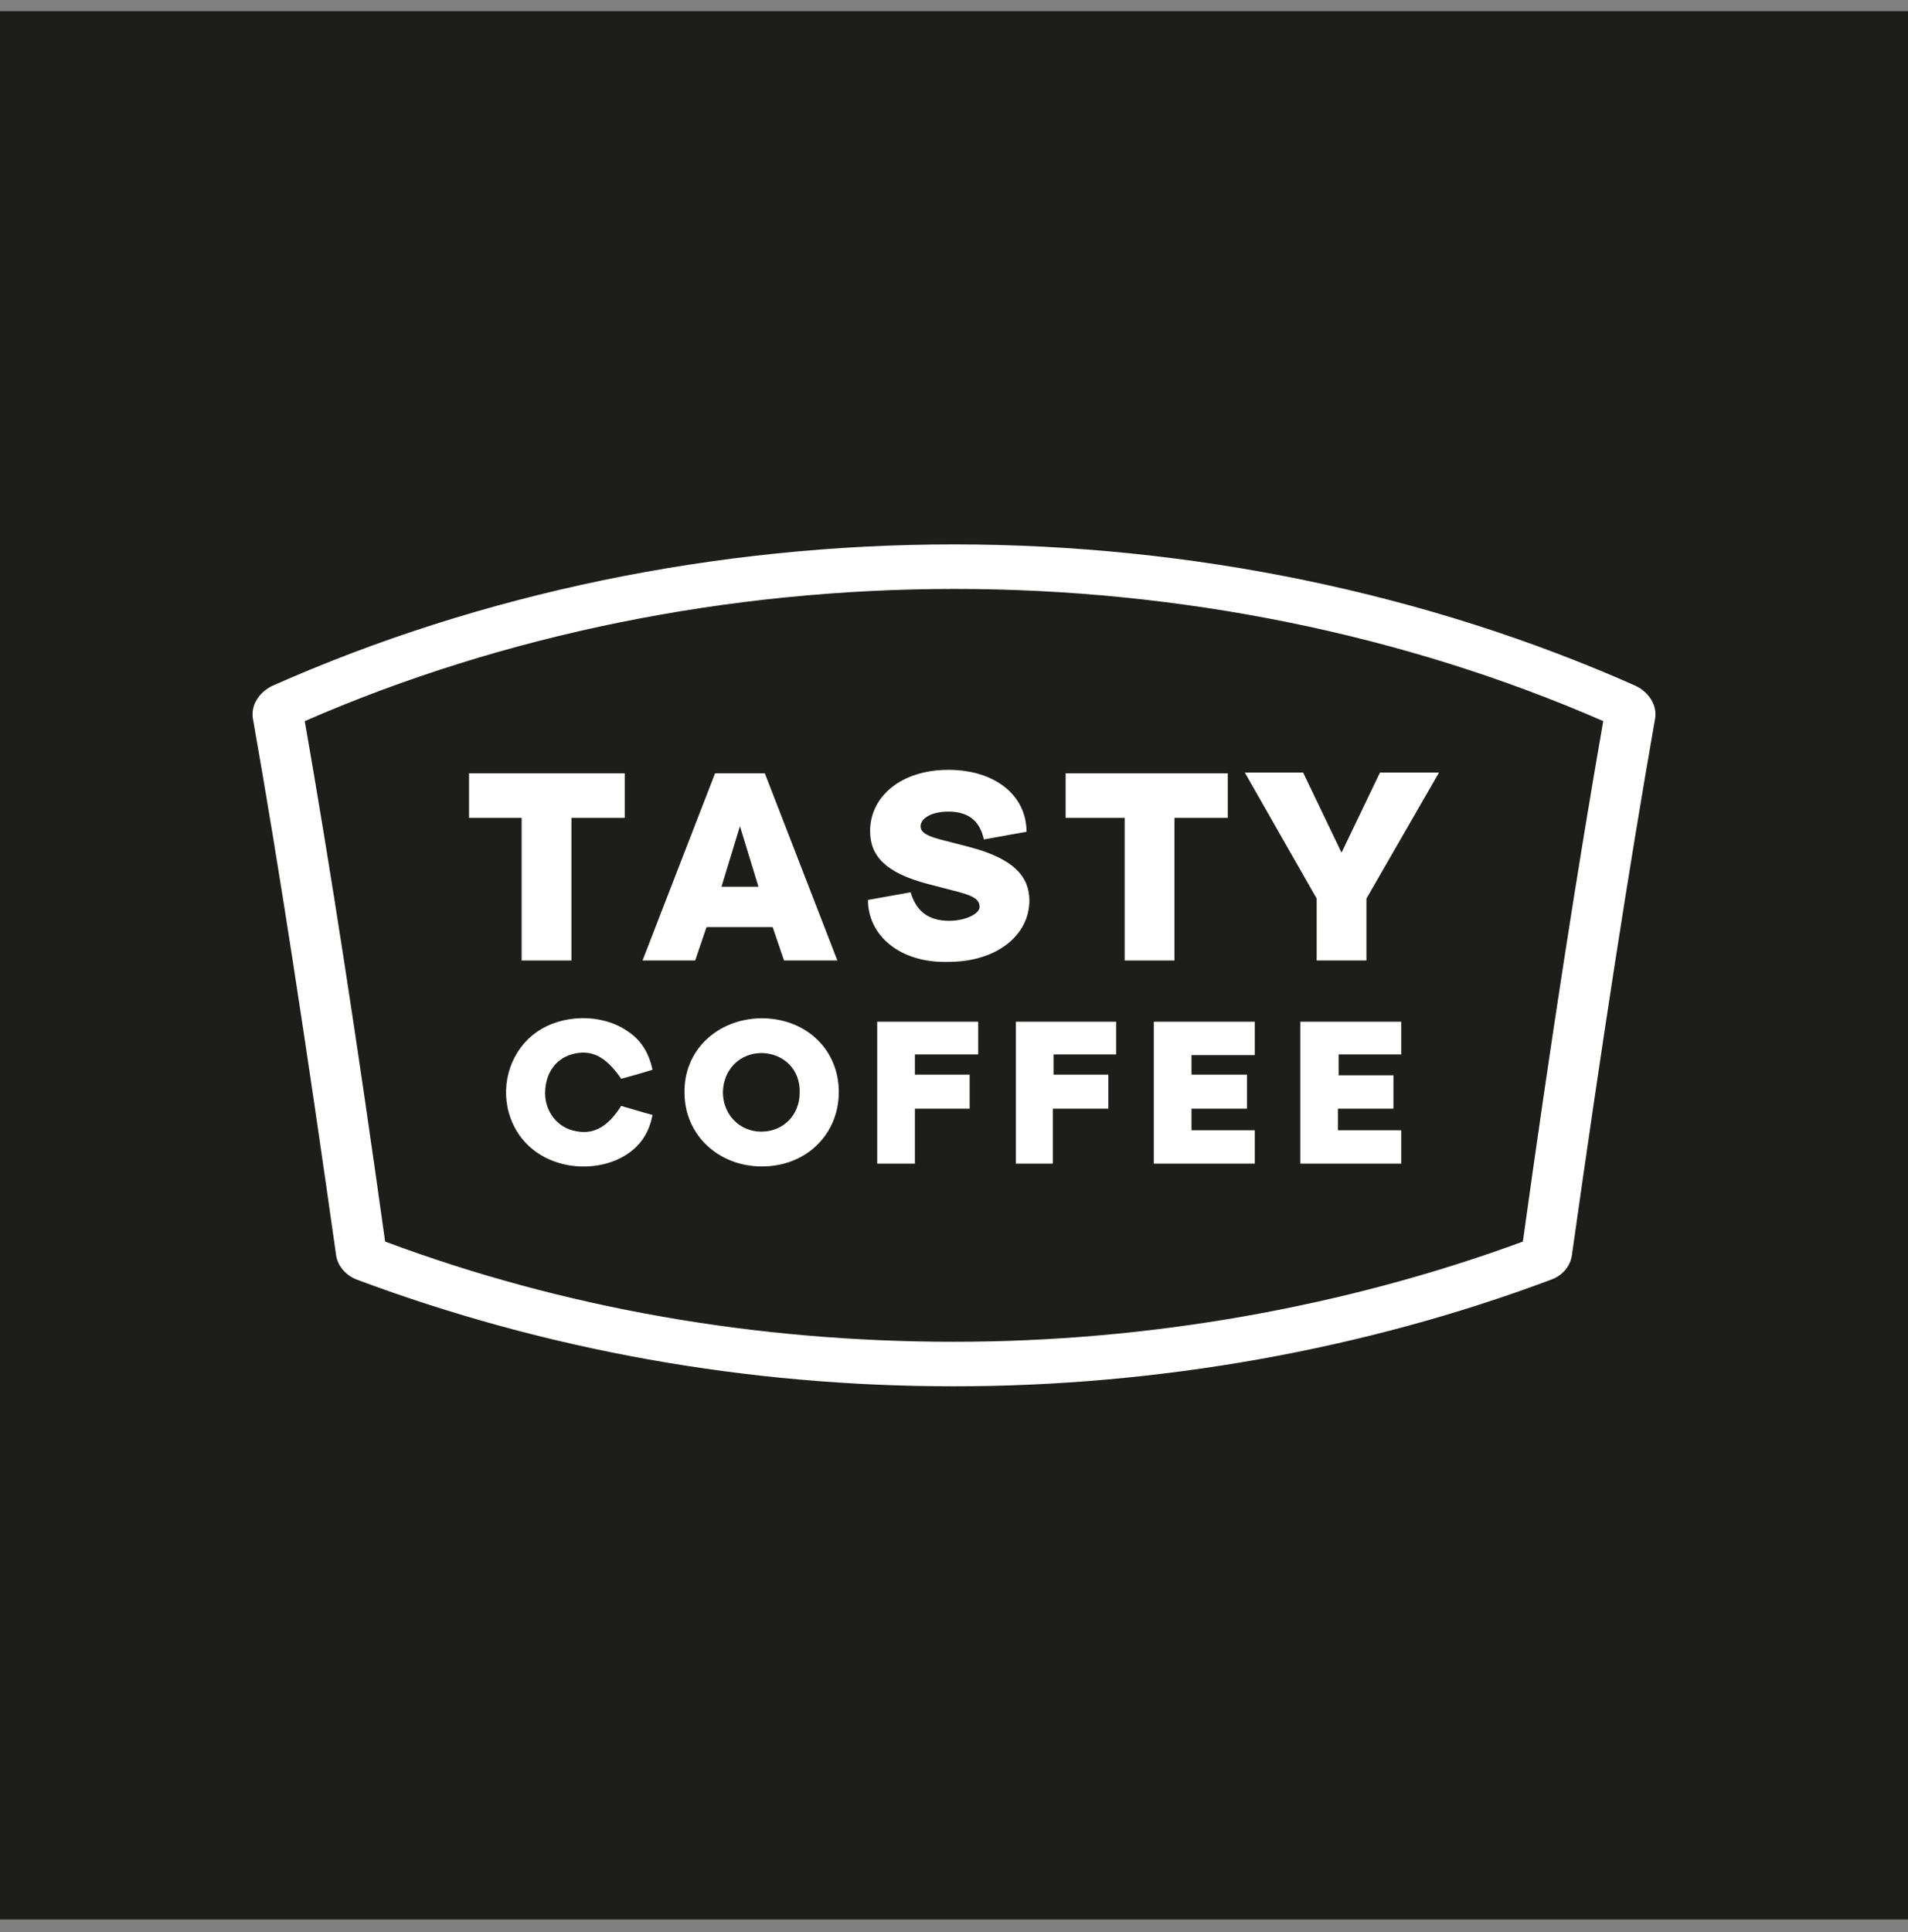 <svg width="80" height="81" viewBox="0 0 80 81" fill="none" xmlns="http://www.w3.org/2000/svg">
<rect x="0" y="0" width="80" height="81" fill="#808080" stroke="none"/>
<rect width="80" height="80" transform="translate(0 0.469)" fill="#1D1D1B"/>
<path d="M21.872 40.265V34.285H19.666V32.419H26.195V34.285H23.959V40.265H21.872Z" fill="white"/>
<path d="M32.874 40.265L32.397 38.865H29.624L29.147 40.265H26.941L29.982 32.419H32.069L35.11 40.265H32.874ZM31.025 34.635L30.25 37.173H31.801L31.025 34.635Z" fill="white"/>
<path d="M36.392 37.727L38.181 37.406C38.39 38.106 38.837 38.602 39.791 38.602C40.477 38.602 41.073 38.311 41.073 38.019C41.073 37.669 40.745 37.523 39.91 37.319L38.897 37.056C37.138 36.59 36.482 35.89 36.482 34.84C36.482 33.381 37.794 32.273 39.761 32.273C41.729 32.273 43.041 33.352 43.041 34.869L41.252 35.19C41.103 34.519 40.715 34.023 39.761 34.023C39.046 34.023 38.599 34.315 38.599 34.635C38.599 34.927 38.926 35.073 39.642 35.248L40.656 35.51C42.534 36.006 43.16 36.765 43.16 37.756C43.16 39.186 41.819 40.323 39.761 40.323C37.734 40.382 36.392 39.215 36.392 37.727Z" fill="white"/>
<path d="M47.156 40.265V34.285H44.681V32.419H51.479V34.285H49.243V40.265H47.156Z" fill="white"/>
<path d="M55.206 40.265V37.669L52.194 32.389H54.639L56.249 35.744L57.859 32.389H60.334L57.293 37.669V40.265H55.206Z" fill="white"/>
<path d="M31.92 42.686C33.798 42.686 35.17 43.998 35.17 45.778C35.17 47.557 33.798 48.899 31.95 48.899C30.101 48.899 28.7 47.557 28.7 45.807C28.67 44.028 30.071 42.715 31.92 42.686ZM31.95 44.144C31.025 44.144 30.34 44.815 30.31 45.778C30.31 46.711 30.996 47.44 31.92 47.44C32.844 47.44 33.53 46.74 33.53 45.807C33.56 44.844 32.874 44.173 31.95 44.144Z" fill="white"/>
<path d="M27.358 44.844C26.911 44.99 26.464 45.107 26.046 45.224C25.39 44.261 24.764 43.969 23.959 44.203C23.273 44.407 22.856 45.019 22.856 45.836C22.856 46.565 23.333 47.207 23.989 47.382C24.824 47.615 25.45 47.294 26.046 46.361C26.464 46.478 26.911 46.624 27.358 46.74C27.239 47.382 26.941 47.907 26.434 48.286C24.943 49.424 22.021 49.045 21.335 46.653C20.978 45.369 21.455 43.998 22.498 43.269C23.572 42.511 25.211 42.482 26.285 43.211C26.881 43.59 27.209 44.144 27.358 44.844Z" fill="white"/>
<path d="M52.612 47.382V48.782H48.378V42.832H52.612V44.232H49.958V45.049H52.284V46.478H49.958V47.382H52.612Z" fill="white"/>
<path d="M56.13 45.078H58.426V46.478H56.1V47.382H58.754V48.782H54.52V42.832H58.754V44.203H56.13V45.078Z" fill="white"/>
<path d="M38.36 48.782H36.78V42.832H41.014V44.203H38.36V45.049H40.656V46.478H38.36V48.782Z" fill="white"/>
<path d="M44.144 46.478V48.782H42.594V42.832H46.798V44.203H44.174V45.049H46.47V46.478H44.144Z" fill="white"/>
<path d="M68.563 28.743C59.827 24.864 49.928 22.822 40 22.822C30.041 22.822 20.173 24.864 11.437 28.743C10.87 29.006 10.512 29.56 10.602 30.114C11.705 36.356 12.868 43.94 14.09 52.603C14.15 53.07 14.508 53.478 14.985 53.653C22.886 56.599 31.294 58.116 40 58.116C48.587 58.116 57.233 56.57 65.015 53.653C65.522 53.478 65.85 53.07 65.91 52.603C67.132 43.94 68.295 36.386 69.398 30.114C69.487 29.56 69.13 29.006 68.563 28.743ZM67.222 30.231C66.148 36.356 65.015 43.678 63.852 52.049C56.398 54.791 48.169 56.249 40 56.249C31.711 56.249 23.661 54.849 16.148 52.049C14.985 43.707 13.852 36.356 12.778 30.231C21.127 26.585 30.548 24.689 40.03 24.689C49.481 24.689 58.873 26.585 67.222 30.231Z" fill="white"/>
</svg>
